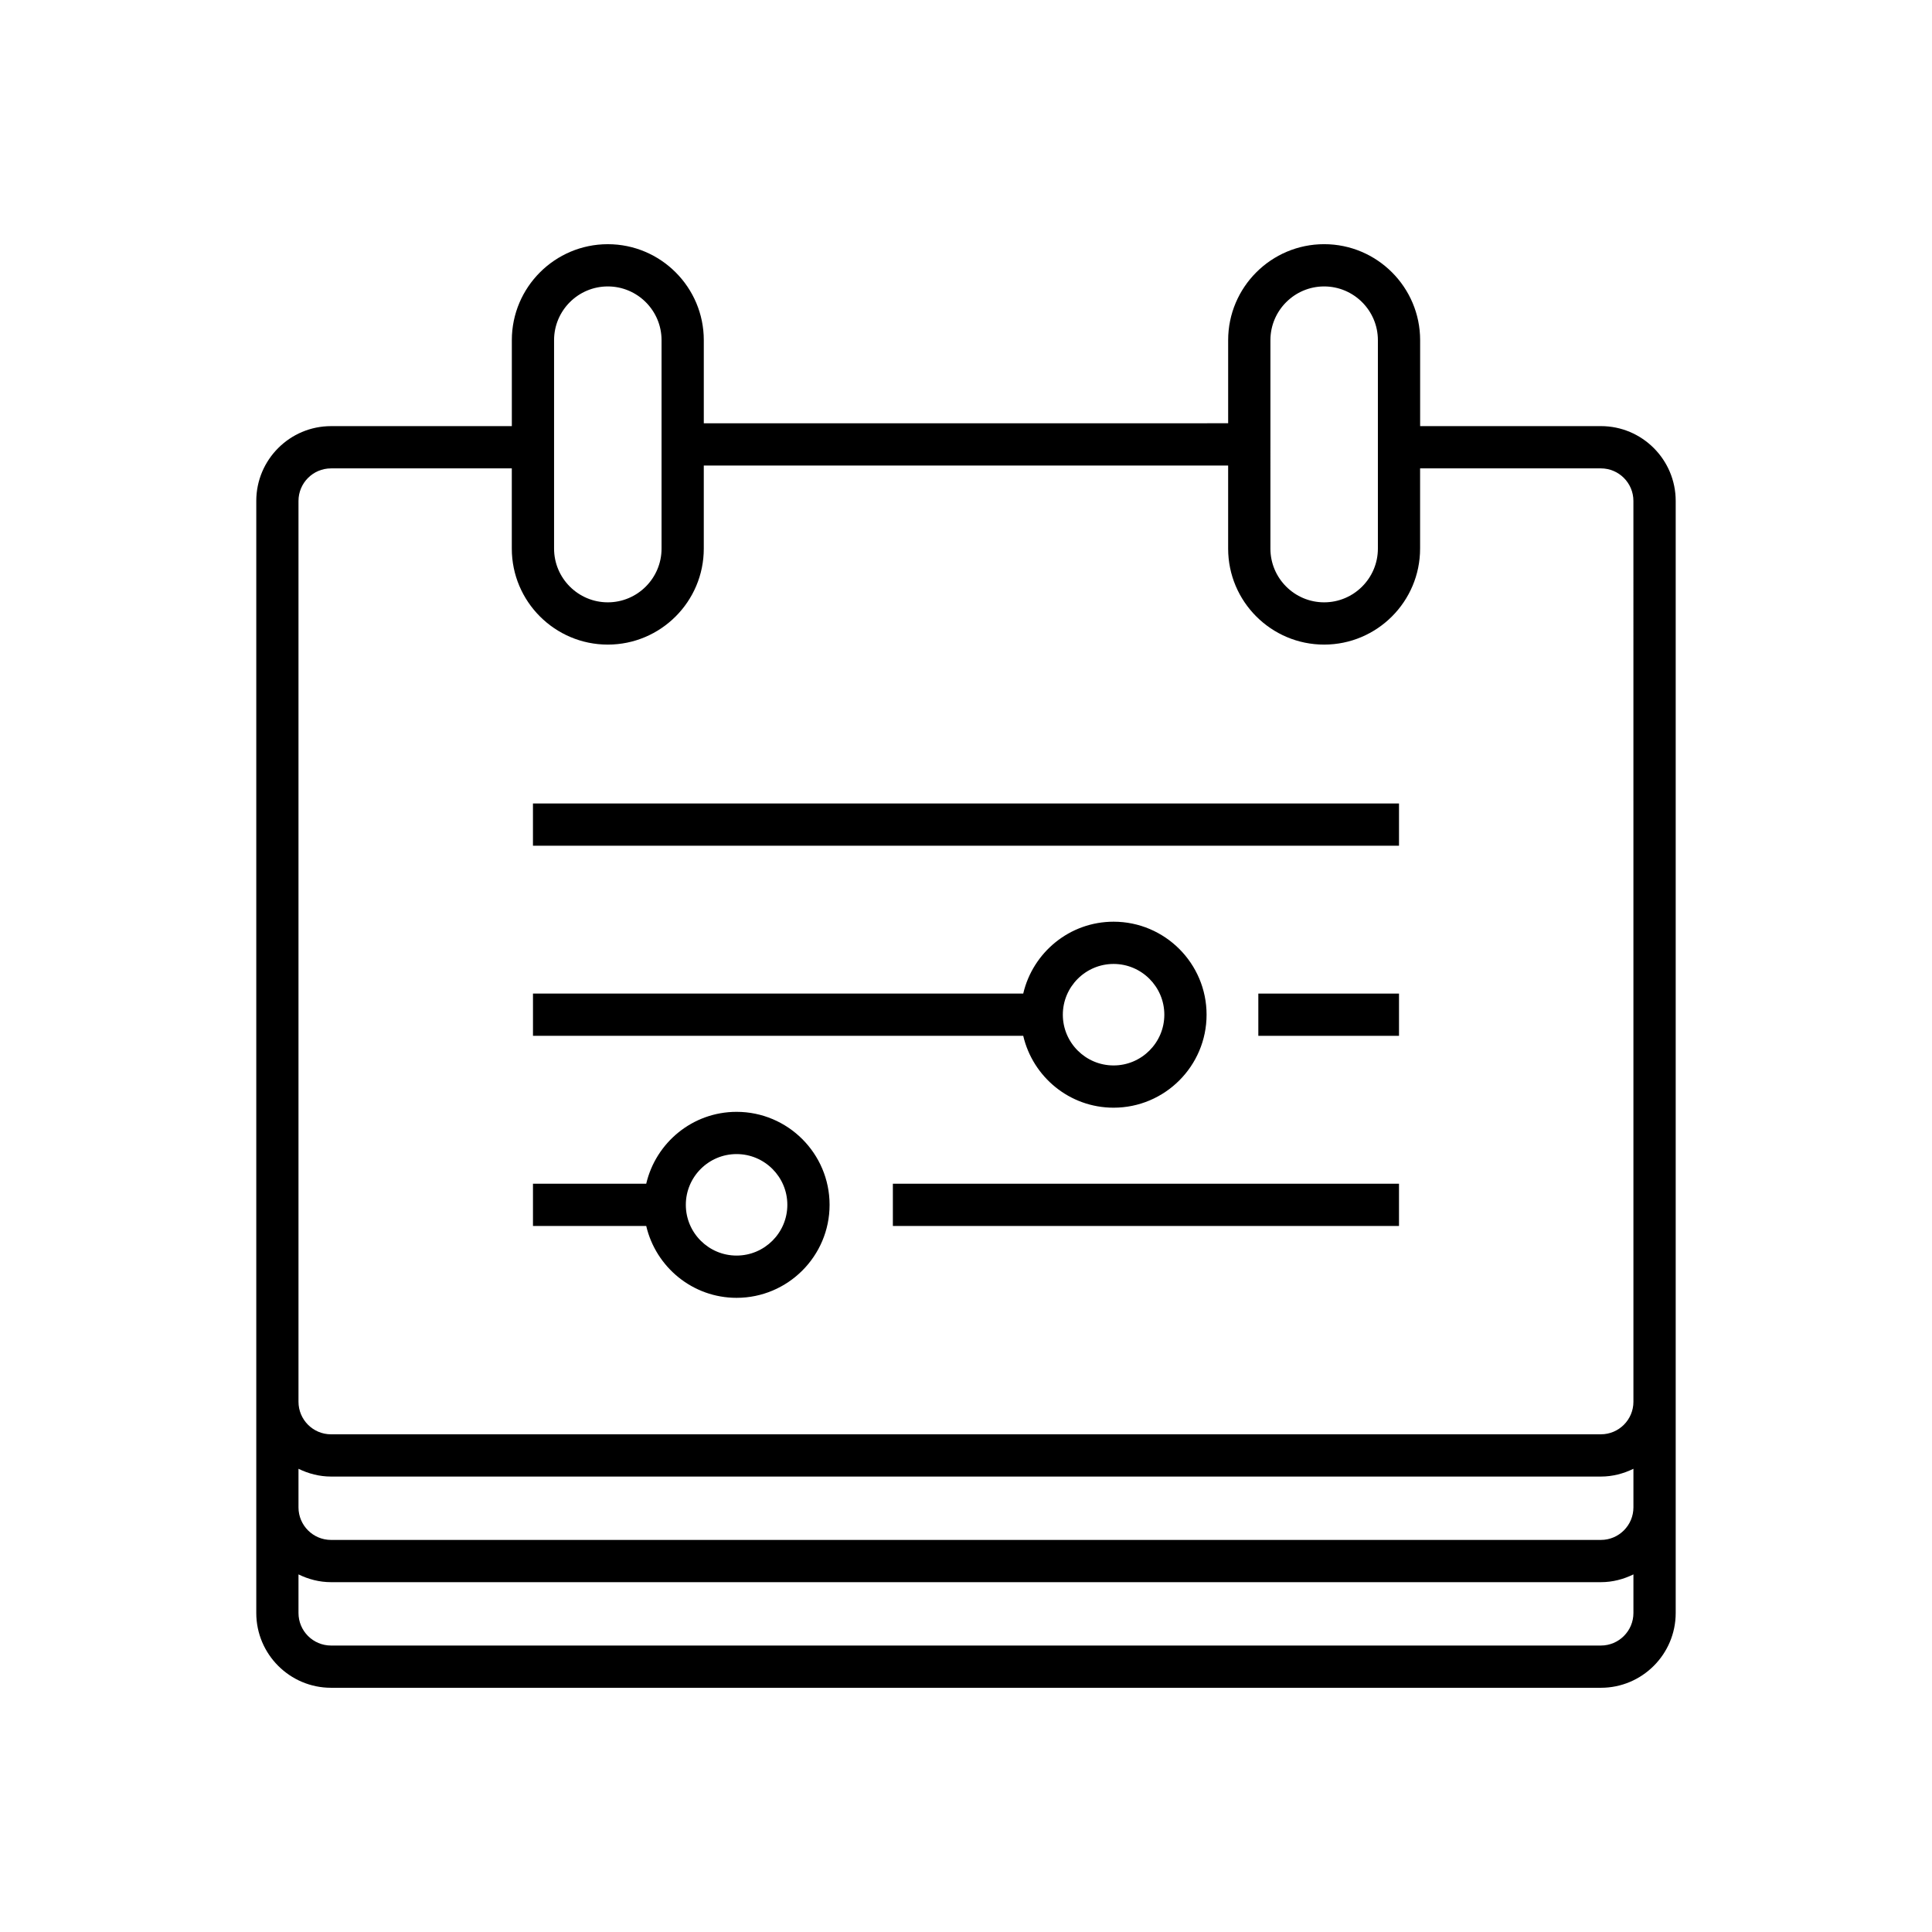 <?xml version="1.0" encoding="UTF-8"?>
<!-- The Best Svg Icon site in the world: iconSvg.co, Visit us! https://iconsvg.co -->
<svg fill="#000000" width="800px" height="800px" version="1.1" viewBox="144 144 512 512" xmlns="http://www.w3.org/2000/svg">
 <g>
  <path d="m568.26 256.93h-47.91v-22.781c0-14.027-11.41-25.438-25.438-25.438-14.027 0-25.438 11.41-25.438 25.438v22.02l-138.96 0.004v-22.02c0-14.027-11.41-25.438-25.438-25.438-14.023 0-25.434 11.406-25.434 25.434v22.781h-47.91c-10.93 0-19.816 8.895-19.816 19.82v294.71c0 10.93 8.891 19.82 19.816 19.82h336.53c10.93 0 19.816-8.895 19.816-19.82v-294.71c0-10.93-8.887-19.824-19.816-19.824zm-87.586-22.781c0-7.852 6.391-14.242 14.242-14.242 7.848 0.004 14.238 6.394 14.238 14.242v55.234c0 7.852-6.391 14.242-14.242 14.242-7.852 0-14.242-6.391-14.242-14.242zm-189.84 0c0-7.852 6.391-14.242 14.242-14.242 7.852 0 14.242 6.391 14.242 14.242v55.234c0 7.852-6.391 14.242-14.242 14.242-7.852 0-14.242-6.391-14.242-14.238zm286.04 337.31c0 4.758-3.863 8.625-8.621 8.625h-336.53c-4.758 0-8.621-3.871-8.621-8.625v-10.227c2.617 1.277 5.519 2.059 8.621 2.059h336.53c3.102 0 6.004-0.781 8.621-2.059zm0-27.988c0 4.758-3.863 8.625-8.621 8.625h-336.53c-4.758 0-8.621-3.871-8.621-8.625v-10.227c2.617 1.277 5.519 2.059 8.621 2.059h336.53c3.102 0 6.004-0.781 8.621-2.059zm0-27.992c0 4.758-3.863 8.625-8.621 8.625l-336.53 0.004c-4.758 0-8.621-3.871-8.621-8.625v-238.73c0-4.758 3.863-8.625 8.621-8.625l47.91-0.004v21.262c0 14.027 11.41 25.438 25.438 25.438 14.027 0 25.438-11.41 25.438-25.438v-22.02h138.96v22.02c0 14.027 11.41 25.438 25.438 25.438 14.023-0.004 25.43-11.41 25.43-25.438v-21.262h47.91c4.758 0 8.621 3.871 8.621 8.625z"/>
  <path d="m477.47 407.31h37.281v11.195h-37.281z"/>
  <path d="m285.24 356.93h229.51v11.195h-229.51z"/>
  <path d="m380.62 457.7h134.13v11.195h-134.13z"/>
  <path d="m439.11 437.55c13.59 0 24.645-11.055 24.645-24.645s-11.055-24.645-24.645-24.645c-11.656 0-21.395 8.156-23.945 19.047h-129.92v11.195h129.92c2.547 10.891 12.285 19.047 23.941 19.047zm0-38.094c7.414 0 13.449 6.035 13.449 13.449 0 7.414-6.035 13.449-13.449 13.449-7.414 0-13.449-6.035-13.449-13.449 0.004-7.414 6.039-13.449 13.449-13.449z"/>
  <path d="m339.2 438.65c-11.656 0-21.395 8.156-23.945 19.047h-30.012v11.195h30.012c2.551 10.891 12.285 19.047 23.945 19.047 13.59 0 24.648-11.055 24.648-24.645 0-13.59-11.059-24.645-24.648-24.645zm0 38.09c-7.414 0-13.449-6.035-13.449-13.449 0-7.414 6.035-13.449 13.449-13.449 7.418 0 13.453 6.035 13.453 13.449 0 7.414-6.035 13.449-13.453 13.449z"/>
 </g>
</svg>